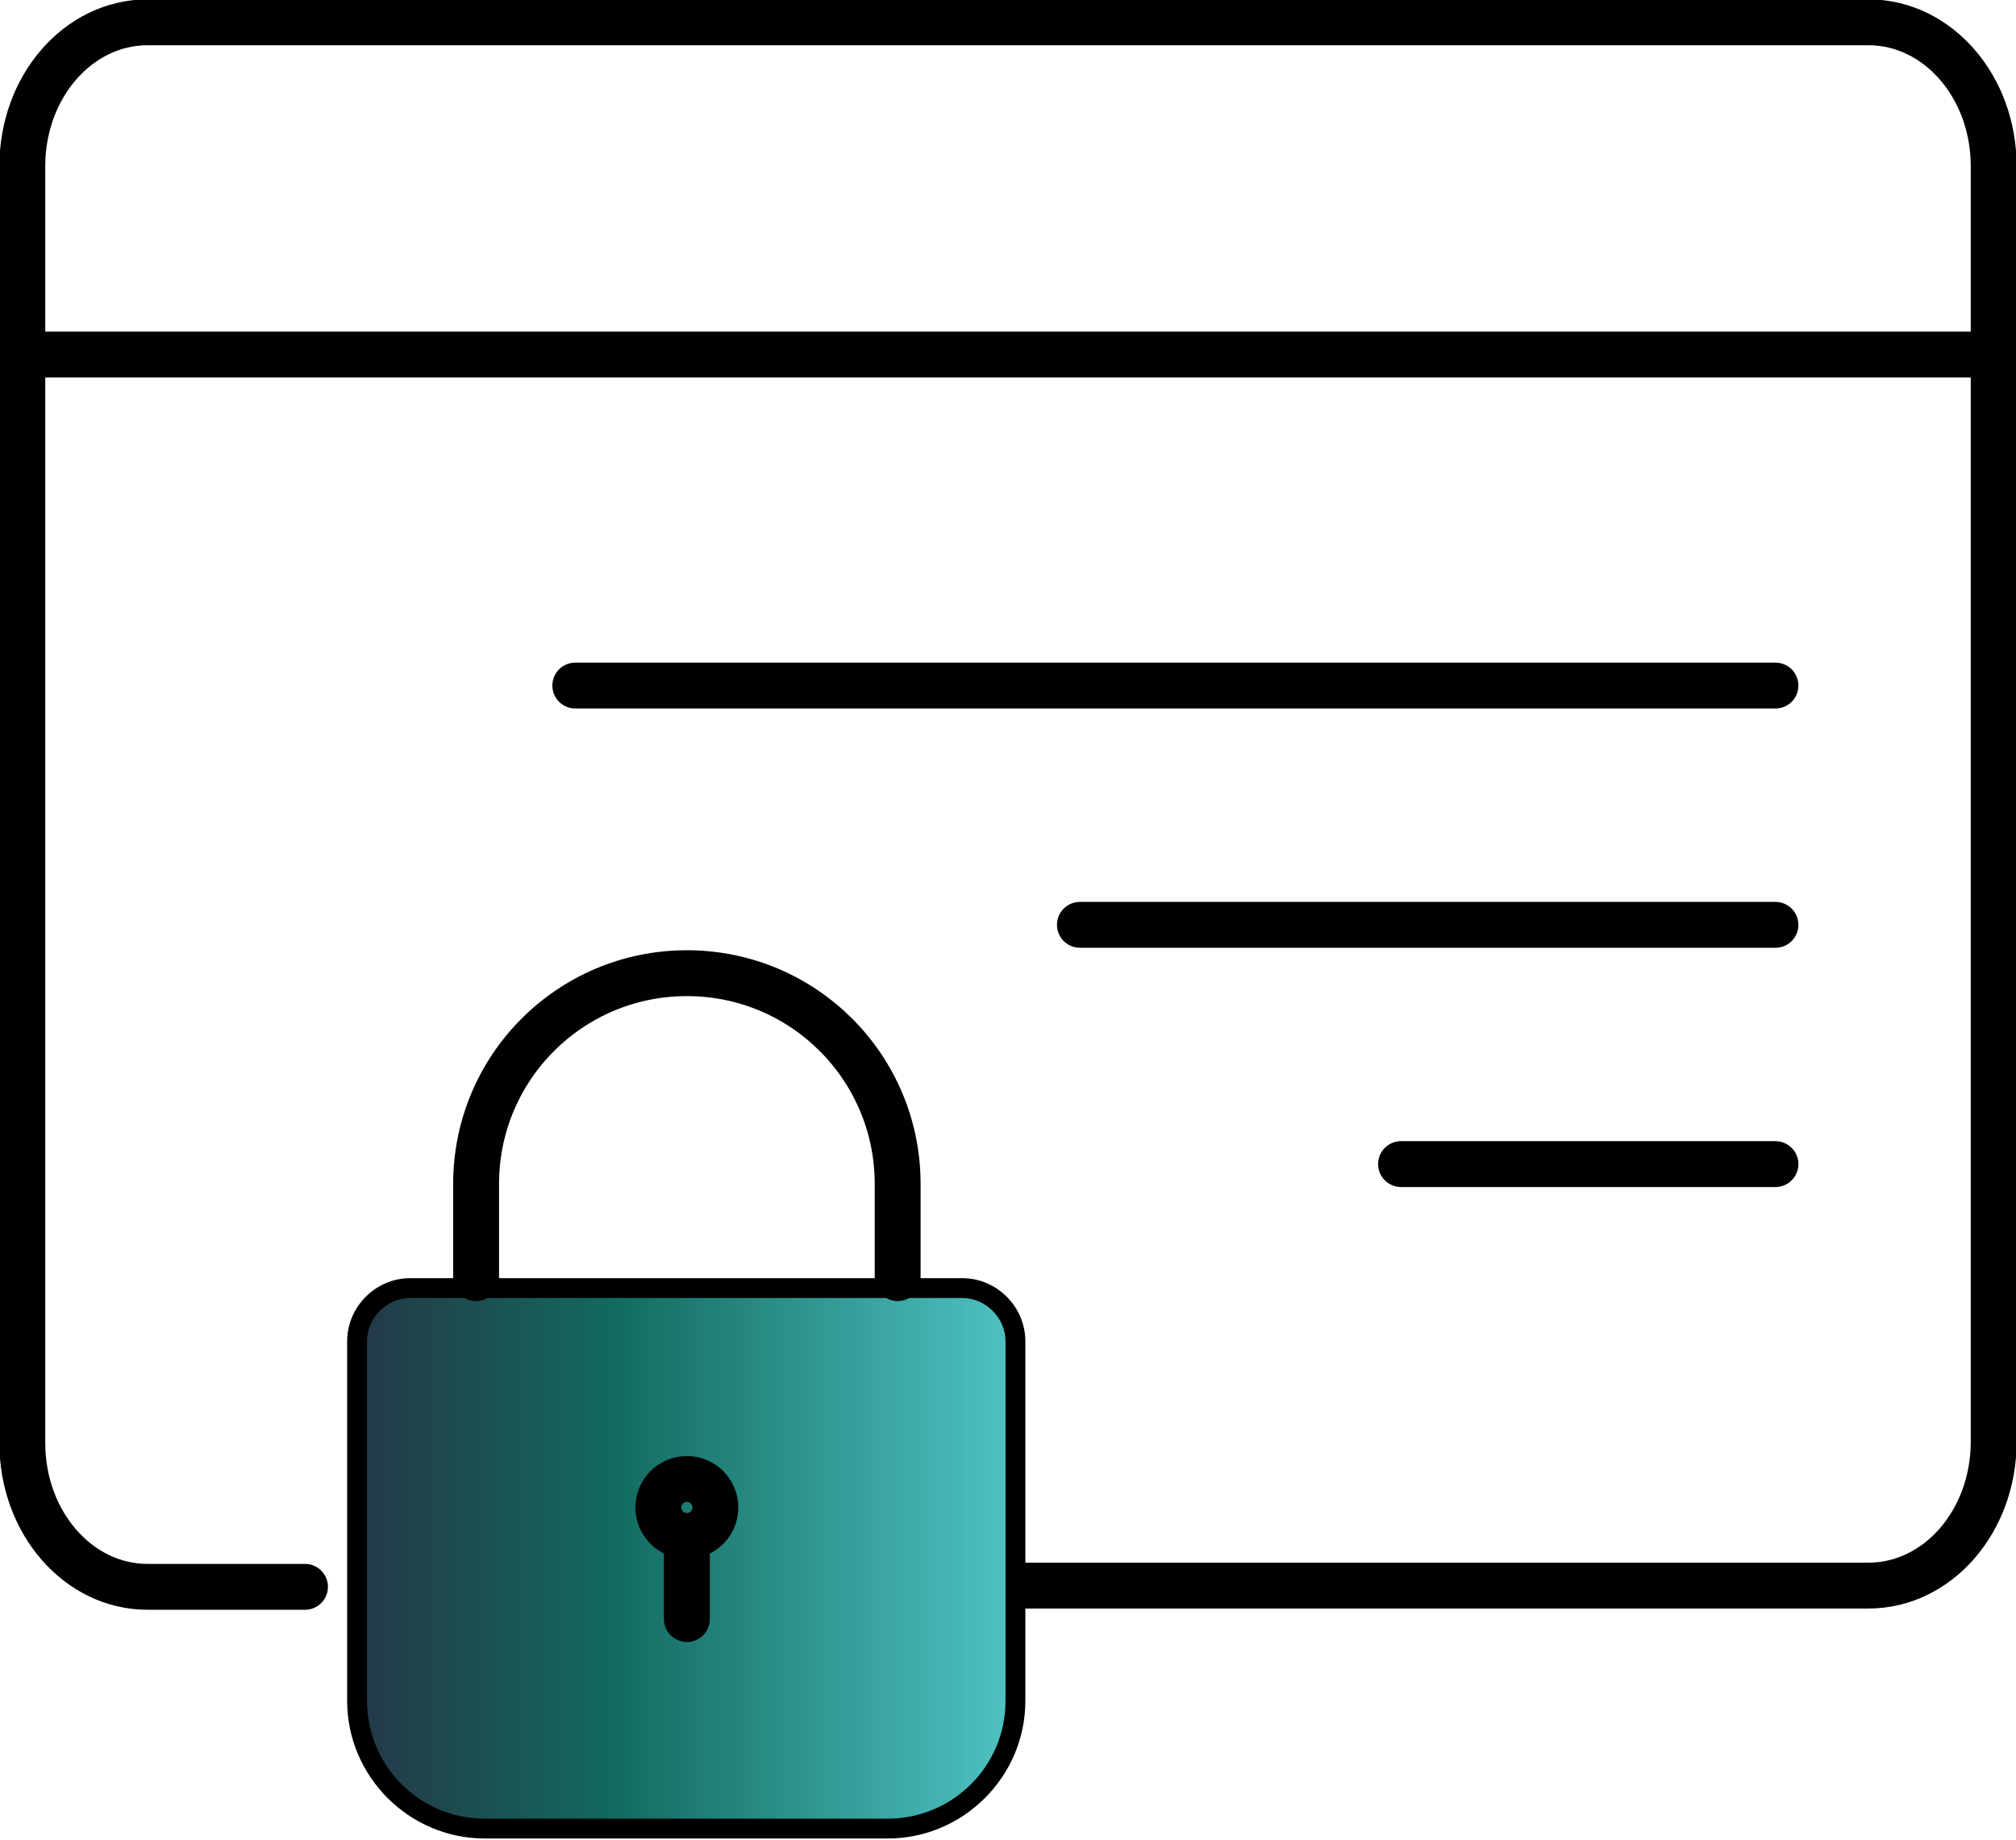 <?xml version="1.0" encoding="UTF-8"?>
<svg id="Layer_2" data-name="Layer 2" xmlns="http://www.w3.org/2000/svg" xmlns:xlink="http://www.w3.org/1999/xlink" viewBox="0 0 16.26 14.84">
  <defs>
    <style>
      .cls-1 {
        fill: none;
        stroke: #010101;
        stroke-linecap: round;
        stroke-miterlimit: 10;
        stroke-width: .37px;
      }

      .cls-2 {
        fill: url(#linear-gradient);
      }
    </style>
    <linearGradient id="linear-gradient" x1="2.88" y1="12.57" x2="8.19" y2="12.57" gradientUnits="userSpaceOnUse">
      <stop offset="0" stop-color="#243847"/>
      <stop offset=".39" stop-color="#126a5e"/>
      <stop offset="1" stop-color="#4fc3c4"/>
    </linearGradient>
  </defs>
  <g id="Icon_Set" data-name="Icon Set">
    <g>
      <path class="cls-1" d="M7.23,12.79h7.84c.56,0,1.01-.52,1.01-1.16V1.34c0-.64-.45-1.16-1.01-1.16H1.19C.63.18.18.7.18,1.34v10.3c0,.64.45,1.16,1.01,1.16h1.27"/>
      <line class="cls-1" x1=".18" y1="2.86" x2="16.08" y2="2.86"/>
      <g>
        <path class="cls-2" d="M3.91,14.76c-.57,0-1.03-.46-1.03-1.03v-2.9c0-.24.19-.43.43-.43h4.45c.24,0,.43.19.43.43v2.9c0,.57-.46,1.03-1.03,1.03h-3.25Z"/>
        <path d="M7.76,10.47c.19,0,.35.16.35.35v2.9c0,.53-.43.95-.95.95h-3.25c-.53,0-.95-.43-.95-.95v-2.9c0-.19.16-.35.35-.35h4.45M7.76,10.31H3.31c-.28,0-.51.23-.51.51v2.9c0,.61.5,1.11,1.11,1.11h3.25c.61,0,1.11-.5,1.11-1.11v-2.9c0-.28-.23-.51-.51-.51h0Z"/>
      </g>
      <path class="cls-1" d="M3.84,10.31v-.76c0-.94.76-1.7,1.7-1.7h0c.94,0,1.7.76,1.7,1.7v.76"/>
      <circle class="cls-1" cx="5.54" cy="12.16" r=".23"/>
      <line class="cls-1" x1="5.54" y1="12.4" x2="5.54" y2="13.06"/>
      <g>
        <line class="cls-1" x1="4.64" y1="5.53" x2="14.32" y2="5.53"/>
        <line class="cls-1" x1="8.71" y1="7.46" x2="14.32" y2="7.46"/>
        <line class="cls-1" x1="11.3" y1="9.39" x2="14.32" y2="9.39"/>
      </g>
    </g>
  </g>
</svg>
